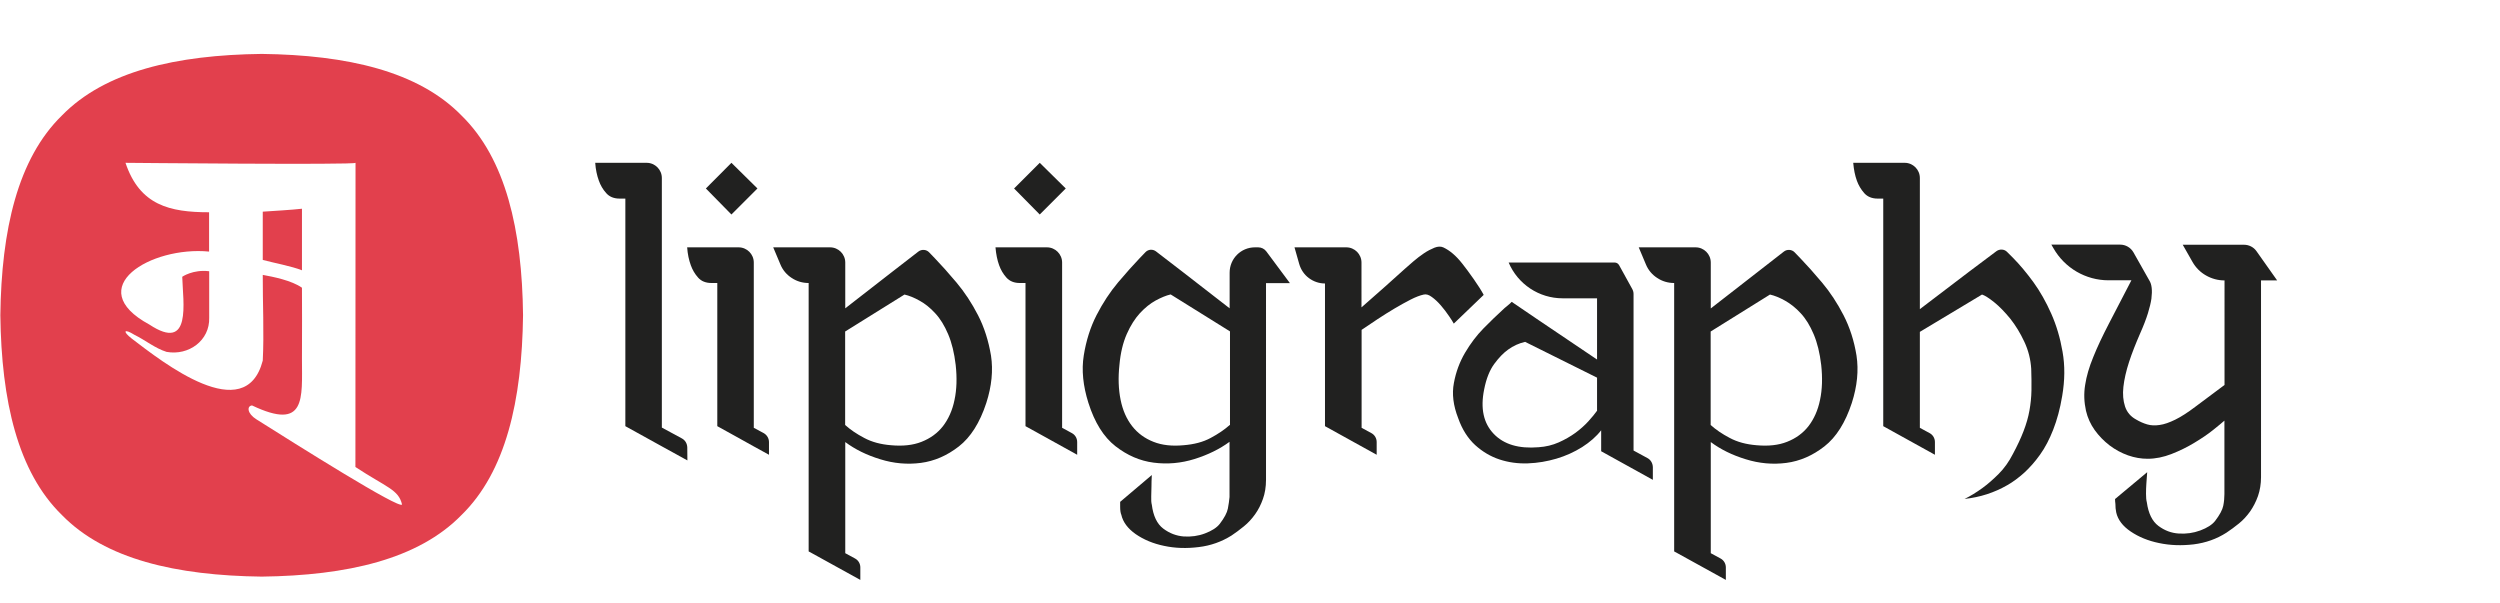 <?xml version="1.0" encoding="utf-8"?>
<!-- Generator: Adobe Illustrator 28.1.0, SVG Export Plug-In . SVG Version: 6.00 Build 0)  -->
<svg version="1.1" id="Layer_1" xmlns="http://www.w3.org/2000/svg" xmlns:xlink="http://www.w3.org/1999/xlink" x="0px" y="0px"
	 viewBox="0 0 2123.6 512" style="enable-background:new 0 0 2123.6 512;" xml:space="preserve">
<style type="text/css">
	.st0{fill:#212120;}
	.st1{fill:#E2404D;}
</style>
<g>
	<g>
		<g>
			<g>
				<polygon class="st0" points="643.4,160.1 621.3,138.3 599.6,160.1 621.3,182.2 				"/>
				<path class="st0" d="M1066,210.1c-11.9,0-21.5,9.6-21.5,21.5v30.3l-40.1-31.1l-22.5-17.3c-2.7-2-6.4-1.8-8.8,0.6c0,0,0,0,0,0
					c-1.5,1.6-3.2,3.3-5,5.2c-5.3,5.5-11.4,12.4-18.3,20.5c-6.9,8.2-13,17.5-18.3,27.8c-5.3,10.3-8.9,21.8-10.9,34.3
					c-2,12.5-0.6,25.9,3.9,40.2c5.3,16.8,13,29.1,23,36.9c10,7.8,20.8,12.5,32.5,14c11.6,1.5,23.2,0.5,34.7-3.1
					c11.5-3.6,21.4-8.5,29.7-14.6v46.9c-0.3,3-0.7,6.3-1.4,9.8c-0.7,3.6-3,7.9-6.9,13c-2.5,3.2-6.7,5.9-12.5,8.1
					c-5.8,2.2-11.8,3-18.1,2.6c-6.3-0.5-12.1-2.7-17.4-6.7c-5.3-4-8.5-10.8-9.7-20.2c-0.5-1.8-0.6-4.3-0.5-7.3
					c0.1-3,0.2-5.8,0.2-8.3c0-3,0.1-6.2,0.3-9.7l-26.9,22.8v4.1c0,3,0.3,5.3,1,6.9c1.4,6.2,5.5,11.7,12.2,16.4
					c6.8,4.7,14.9,8.1,24.2,10c9.3,2,19.1,2.3,29.4,1c10.2-1.2,19.5-4.6,27.8-9.8c3.4-2.3,7-4.9,10.5-7.8c3.6-2.9,6.7-6.3,9.5-10.2
					c2.8-3.9,5-8.3,6.7-13.1c1.7-4.8,2.6-10.2,2.6-16.2V240.5h20.3l-20-26.9c-1.6-2.2-4.2-3.5-6.9-3.5H1066z M1044.6,361
					c-4.4,3.9-9.8,7.6-16.2,11c-6.4,3.5-14.2,5.5-23.1,6.2c-9.7,0.9-18.2,0-25.5-2.9c-7.4-2.9-13.4-7.3-18.1-13.3
					c-4.7-6-8-13.4-9.8-22.3c-1.8-8.8-2.2-18.8-1-29.8c0.9-10.1,3-18.8,6.2-26.1c3.2-7.3,7-13.2,11.2-17.8
					c4.3-4.6,8.7-8.2,13.3-10.7c4.6-2.5,8.9-4.3,12.8-5.2l50.4,31.4V361z"/>
				<path class="st0" d="M1234.9,274.9l25.4-24.4c-3.4-6.7-13.1-20.2-18.3-26.7c-5.2-6.6-10.5-11.1-16.1-13.7
					c-2.1-0.9-4.6-0.8-7.4,0.3c-2.9,1.2-5.9,2.7-9,4.8c-3.1,2.1-6.1,4.4-9,6.9c-2.9,2.5-5.2,4.6-7.1,6.2c-4.4,3.9-10,8.9-16.7,15
					c-6.8,6.1-13.5,12-20.2,17.8V223c0-7.1-5.8-12.9-12.9-12.9h-44l4,14.1c1.4,4.9,4.3,9.1,8.2,12c3.9,2.9,8.6,4.6,13.7,4.6V362l0,0
					v0l43.9,24.3v-10.8c0-3.2-1.7-6.1-4.5-7.6l-8.3-4.5v-83.2c4.1-2.7,8.6-5.8,13.4-9c4.9-3.2,9.7-6.3,14.5-9.1
					c4.9-2.9,9.4-5.4,13.7-7.6c4.3-2.2,8-3.6,11.2-4.3c2.1-0.5,4.4,0.2,6.9,2.1c2.5,1.8,5.1,4.2,7.6,7.1c2.5,2.9,4.9,6,7.1,9.3
					C1233.1,272,1233.6,272.4,1234.9,274.9z"/>
				<polygon class="st0" points="905.3,160.1 883.2,138.3 861.4,160.1 883.2,182.2 				"/>
				<path class="st0" d="M1566,267.8c-5.3-10.3-11.4-19.6-18.3-27.8c-6.9-8.2-13-15-18.3-20.5c-1.8-1.8-3.5-3.6-5-5.2c0,0,0,0,0,0
					c-2.4-2.5-6.4-2.7-9.1-0.6l-22.1,17.2l-40,31.1V223c0-7.1-5.8-12.9-12.9-12.9h-48.3l6.1,14.5c2,4.9,5.4,8.8,9.6,11.5
					c4.2,2.8,9.1,4.3,14.4,4.3v212.6l0,0v15.4l0,0v0l3.5,1.9l40.4,22.3V482c0-3.2-1.7-6.1-4.5-7.6l-8.3-4.5v-94.4
					c8.3,6.2,18.2,11.1,29.7,14.6c11.5,3.6,23,4.6,34.5,3.1c11.5-1.5,22.3-6.2,32.3-14c10-7.8,17.8-20.1,23.3-36.9
					c4.6-14.3,5.9-27.7,4-40.2C1575,289.6,1571.3,278.1,1566,267.8z M1546,339.7c-1.8,8.9-5.2,16.3-9.8,22.3
					c-4.7,6-10.8,10.4-18.2,13.3c-7.3,2.9-16,3.8-25.9,2.9c-8.7-0.7-16.3-2.7-22.8-6.2c-6.5-3.4-11.9-7.1-16.2-11v-79.4l50.4-31.4
					c3.9,0.9,8.2,2.6,12.8,5.2s9.1,6.1,13.3,10.7c4.3,4.6,7.9,10.5,11,17.8c3.1,7.3,5.2,15.9,6.4,26.1
					C1548.2,320.9,1547.9,330.9,1546,339.7z"/>
				<path class="st0" d="M830.8,267.8c-5.3-10.3-11.4-19.6-18.3-27.8c-6.9-8.2-13-15-18.3-20.5c-1.8-1.8-3.5-3.6-5-5.2c0,0,0,0,0,0
					c-2.4-2.5-6.4-2.7-9.1-0.6L758,230.8l-40,31.1V223c0-7.1-5.8-12.9-12.9-12.9h-48.3l6.1,14.5c2,4.9,5.4,8.8,9.6,11.5
					c4.2,2.8,9.1,4.3,14.4,4.3v212.6l0,0v15.4l0,0v0l3.5,1.9l40.4,22.3V482c0-3.2-1.7-6.1-4.5-7.6l-8.3-4.5v-94.4
					c8.3,6.2,18.2,11.1,29.7,14.6c11.5,3.6,23,4.6,34.5,3.1c11.5-1.5,22.3-6.2,32.3-14c10-7.8,17.8-20.1,23.3-36.9
					c4.6-14.3,5.9-27.7,4-40.2C839.7,289.6,836.1,278.1,830.8,267.8z M810.8,339.7c-1.8,8.9-5.2,16.3-9.8,22.3
					c-4.7,6-10.8,10.4-18.2,13.3c-7.3,2.9-16,3.8-25.9,2.9c-8.7-0.7-16.3-2.7-22.8-6.2c-6.5-3.4-11.9-7.1-16.2-11v-79.4l50.4-31.4
					c3.9,0.9,8.2,2.6,12.8,5.2c4.6,2.5,9.1,6.1,13.3,10.7c4.3,4.6,7.9,10.5,11,17.8c3.1,7.3,5.2,15.9,6.4,26.1
					C813,320.9,812.7,330.9,810.8,339.7z"/>
				<path class="st0" d="M1742.4,266.4c-4.4-9.9-9.4-18.8-15.2-26.8c-5.8-7.9-11.4-14.6-16.9-20.2c-1.8-1.8-3.6-3.6-5.2-5.2
					c-0.1-0.1-0.2-0.2-0.3-0.3c-2.4-2.4-6.3-2.5-9-0.5l-23.2,17.4l-41.8,31.8v-94.2v-17.2c0-7.1-5.8-12.9-12.9-12.9h-43.7
					c0.5,5.8,1.5,10.8,3.1,15.2c1.4,3.9,3.5,7.4,6.2,10.5c2.7,3.1,6.6,4.7,11.4,4.7h4.8V362l0,0v0l43.9,24.3v-10.8
					c0-3.2-1.7-6.1-4.5-7.6l-8.3-4.5v-81.5l52.8-31.7c2.3,0.7,5.8,2.9,10.3,6.5c4.6,3.7,9.1,8.4,13.7,14c4.5,5.7,8.5,12.2,11.9,19.5
					c3.5,7.4,5.4,15.1,5.9,23.1c0.2,6.4,0.3,12.5,0.2,18.3c-0.1,5.8-0.7,11.5-1.7,17.1c-1,5.7-2.7,11.5-5,17.5
					c-2.3,6-5.3,12.4-9,19.3c-3.4,6.7-7.5,12.4-12.2,17.1c-4.7,4.7-9.3,8.7-13.7,11.9c-5.1,3.7-10.1,6.8-15.2,9.3
					c13.1-1.4,25.2-5.3,36.3-11.7c4.8-2.7,9.6-6.3,14.3-10.5c4.7-4.3,9.2-9.4,13.5-15.4s8-13.1,11.2-21.3c3.2-8.2,5.8-17.6,7.6-28.5
					c2.3-13.4,2.4-25.9,0.3-37.7C1750,287.1,1746.8,276.3,1742.4,266.4z"/>
				<path class="st0" d="M1916.7,213.3c-2.4-3.4-6.4-5.4-10.5-5.4h-52.1l8.3,14.6c2.8,4.9,6.7,8.8,11.5,11.5
					c4.7,2.7,10.1,4.2,15.7,4.2V327l-24.5,18.3c-6.7,5.1-12.5,8.8-17.4,11.2c-4.9,2.4-9.4,4-13.3,4.5c-3.9,0.6-7.4,0.4-10.5-0.5
					c-3.1-0.9-6.3-2.3-9.5-4.2c-4.6-2.5-7.7-6.2-9.3-11c-1.6-4.9-2.1-10.4-1.4-16.7c0.7-6.3,2.3-13.4,4.8-21.1
					c2.5-7.7,5.7-15.7,9.3-24c3-6.7,5.2-12.5,6.7-17.3c1.5-4.9,2.5-9,3-12.5c0.9-7.1,0.3-12.3-1.8-15.5l-13.5-23.9
					c-2.3-4-6.6-6.5-11.2-6.5h-58.5l1.8,3.1c9.6,16.8,27.4,27.2,46.8,27.2h19.4c-7.2,13.8-13.5,26-19,36.6
					c-5.5,10.6-10,20.1-13.4,28.6c-3.5,8.5-5.8,16.4-6.9,23.7c-1.2,7.3-0.9,14.6,0.7,21.9c1.4,6,3.9,11.5,7.4,16.4
					c3.6,5,7.8,9.3,12.6,13c4.9,3.7,10.1,6.5,15.7,8.5c5.7,2,11.2,2.9,16.7,2.9c6.7,0,13.5-1.4,20.4-4.1c6.9-2.7,13.4-5.9,19.3-9.5
					c6-3.6,11.2-7.1,15.7-10.7c4.5-3.6,7.8-6.3,9.8-8.1v62.4c0,3.2-0.3,6.6-1,10c-0.7,3.4-3,7.7-6.9,12.8c-2.5,3.2-6.7,5.9-12.6,8.1
					c-5.9,2.2-12,3-18.3,2.6c-6.4-0.4-12.1-2.6-17.3-6.5c-5.2-3.9-8.5-10.6-9.8-20c-0.5-1.8-0.7-4.3-0.7-7.3c0-3,0.1-5.8,0.3-8.6
					c0.3-3.2,0.5-6.4,0.7-9.7l-27.3,22.8c0,1.4,0.1,2.7,0.3,4.1c0,2.5,0.2,5,0.7,7.3c1.4,6.2,5.5,11.6,12.3,16.2
					c6.8,4.6,14.8,7.9,24.1,9.8c9.4,2,19.1,2.3,29.4,1.1c10.3-1.3,19.5-4.6,27.8-9.9c3.5-2.3,7-4.9,10.6-7.8
					c3.6-2.9,6.7-6.3,9.5-10.2c2.7-3.9,5-8.3,6.7-13.1c1.7-4.9,2.6-10.3,2.6-16.2V238.2h13.7L1916.7,213.3z"/>
				<path class="st0" d="M579.2,372.4l-17-9.2V151.2c0-7.1-5.8-12.9-12.9-12.9h-43.7c0.4,5.8,1.5,10.8,3.1,15.2
					c1.4,3.9,3.4,7.4,6.2,10.5c2.7,3.1,6.5,4.7,11.4,4.7h4.9v177.7l0,0V362l10.3,5.7l20.8,11.5v0l0,0l21.6,11.9l-0.1-11.1
					C583.7,376.8,582,373.9,579.2,372.4z"/>
				<path class="st0" d="M648.7,367.9l-8.4-4.5V223c0-7.1-5.8-12.9-12.9-12.9h-43.7c0.4,5.8,1.5,10.8,3.1,15.2
					c1.4,3.9,3.4,7.4,6.2,10.5c2.7,3.1,6.6,4.6,11.4,4.6h4.9v106.1l0,0V362l15.9,8.8l15.1,8.4v0l12.9,7.1v-10.8
					C653.2,372.3,651.4,369.4,648.7,367.9z"/>
				<path class="st0" d="M910.5,367.9l-8.3-4.5V223c0-7.1-5.8-12.9-12.9-12.9h-43.7c0.5,5.8,1.5,10.8,3.1,15.2
					c1.4,3.9,3.4,7.4,6.2,10.5c2.8,3.1,6.6,4.6,11.4,4.6h4.8V362l9.6,5.3l34.3,19v-10.8C915,372.3,913.3,369.4,910.5,367.9z"/>
				<path class="st0" d="M1399.4,389.1l-11.8-6.4V249.7c0-1.5-0.4-2.9-1.1-4.2l-11.2-20.3c-0.8-1.4-2.2-2.2-3.8-2.2h-90
					c7.8,18.4,25.8,30.4,45.9,30.4h29.2v52l-49.7-33.5l-22.8-15.5c-1.1,1.2-2.4,2.3-3.9,3.5c-1.5,1.2-2.9,2.4-4.3,3.8
					c-4.6,4.2-9.8,9.2-15.7,15.2c-5.9,6-11.1,12.9-15.7,20.7c-4.6,7.8-7.8,16.4-9.5,25.7c-1.8,9.3-0.5,19.3,3.6,29.8
					c3.4,9.7,8.3,17.3,14.5,23c6.2,5.6,13.1,9.7,20.7,12.2c7.6,2.5,15.6,3.6,24,3.3c8.4-0.3,16.5-1.7,24.3-4
					c7.8-2.3,15.1-5.6,21.8-9.8c6.7-4.3,12.1-9,16.2-14.3v17.7h0v0.1l43.9,24.3v-10.8C1403.9,393.5,1402.2,390.6,1399.4,389.1z
					 M1356.6,348.9c-1.8,2.6-4.3,5.5-7.4,9c-3.1,3.4-6.8,6.7-11,9.8c-4.3,3.1-9,5.8-14.2,8.1c-5.2,2.3-10.9,3.7-17.1,4.1
					c-16.8,1.4-29.5-2.4-38.1-11.4c-8.6-9-11.4-21.5-8.1-37.7c1.8-9.2,4.7-16.4,8.6-21.7c3.9-5.3,7.8-9.3,11.7-12.1
					c4.4-3.2,9.2-5.4,14.5-6.6l61.1,30.4V348.9z"/>
			</g>
		</g>
		<g>
			<path class="st1" d="M223.2,179.8c8.7-0.6,24.7-1.5,33.3-2.5v52.3c-8.4-3.4-24.4-6.4-33.3-8.8V179.8z"/>
			<path class="st1" d="M392,98.1c-36.7-37.6-97.1-51.4-169.7-52.3c-72.6,0.9-133,14.7-169.7,52.3C15,134.8,1.2,195.3,0.3,267.8
				c0.9,72.6,14.7,133,52.3,169.7c36.7,37.6,97.1,51.4,169.7,52.3c72.6-0.9,133-14.7,169.7-52.3c37.6-36.7,51.4-97.1,52.3-169.7
				C443.5,195.3,429.6,134.8,392,98.1z M217.8,356.2c-8-5-8.2-11.4-3.7-11.8c46.2,22,42.4-6.2,42.4-39.3c0-26.5,0.2-43.5,0-60.7
				c-8.8-6.2-24.5-9.3-33.3-10.9c-0.1,23,1.2,49.9,0,72.8c-14.8,56.8-85.1,1.3-111.3-18.7c-8.1-6.3-6.5-8.7,2.3-3.2
				c9.4,4.6,17.4,11.4,27.3,14.5c18.8,3.4,36.8-9.7,36.2-29v-39.5c-13.8-1.7-22.9,4.7-22.9,4.7c0.6,21.6,8.3,64.5-27.9,40.6
				c-58-31.4,1.4-66.8,50.7-62v-33.4c-33.4,0-58.9-5.9-71-42c0,0,195.8,1.9,195.4,0c0,0-0.1,243-0.1,258.4
				c26.7,17.5,36.6,19.1,39.6,31.8C340.1,433.3,251.1,377.2,217.8,356.2z"/>
		</g>
	</g>
</g>
</svg>
